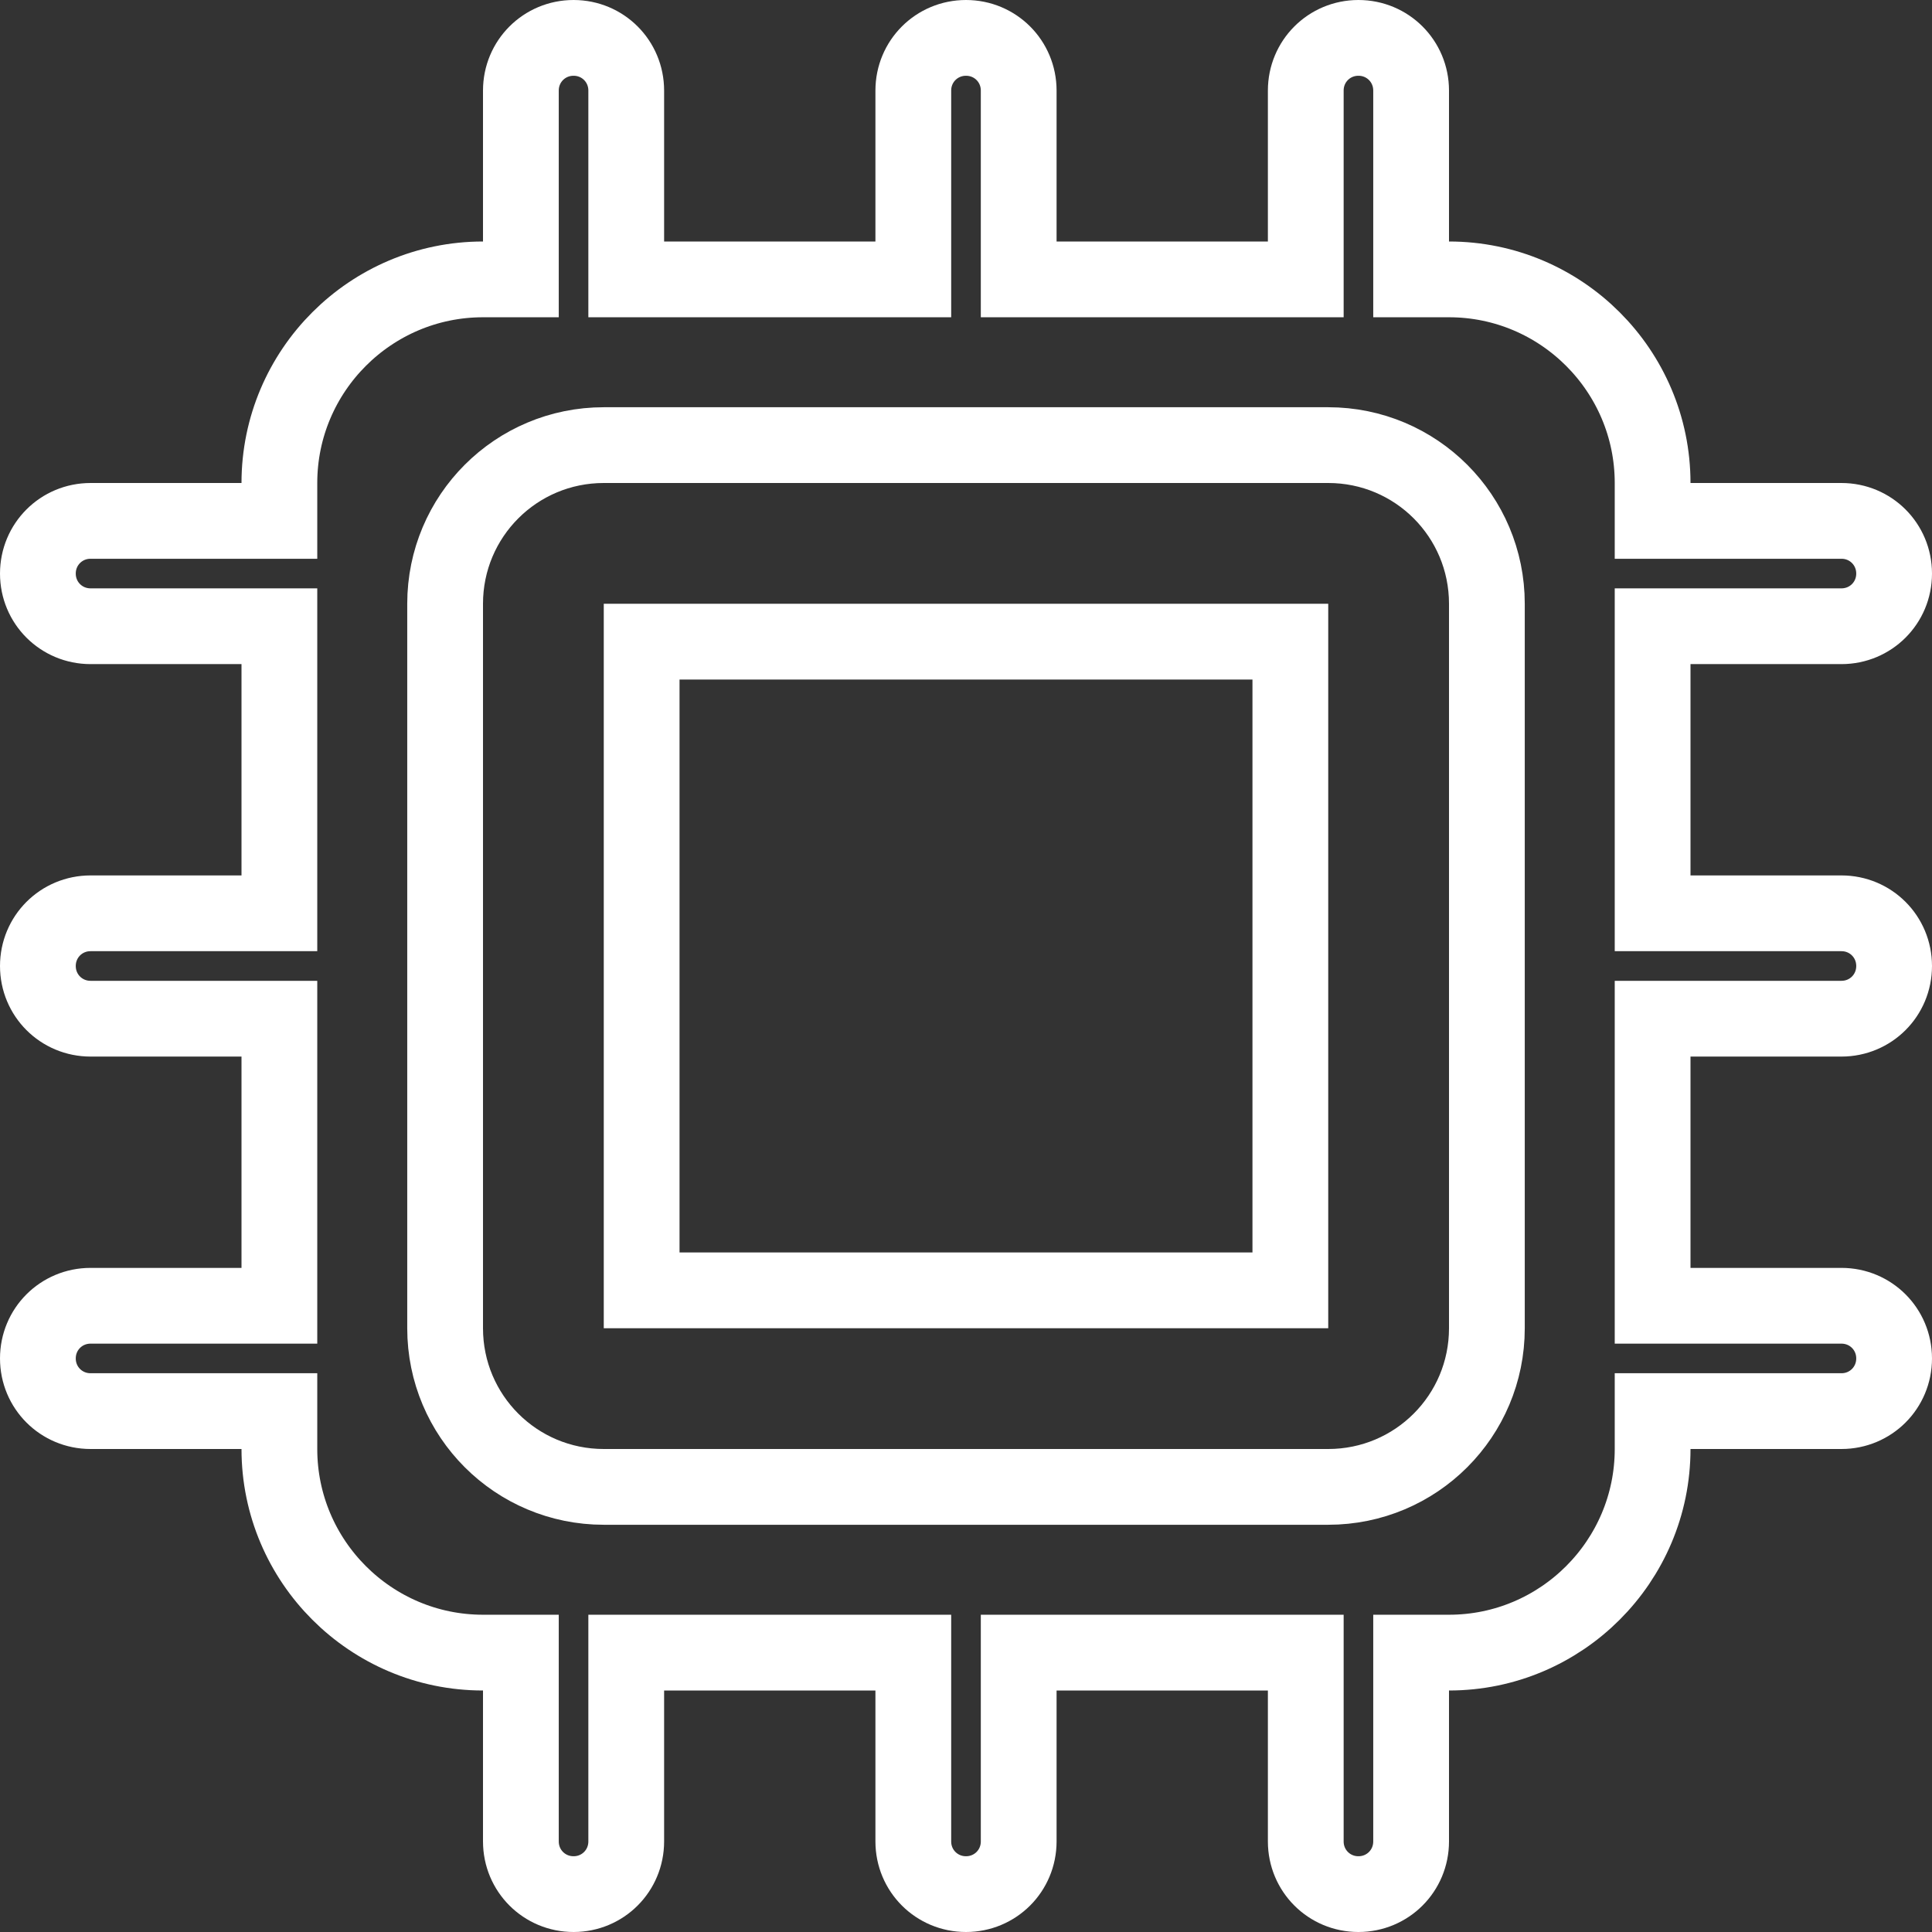 <?xml version="1.0" encoding="UTF-8"?>
<svg xmlns="http://www.w3.org/2000/svg" width="51" height="51" viewBox="0 0 51 51" fill="none">
  <rect x="0" y="0" width="51" height="51" fill="#333333" stroke="none"/>
  <path d="M15.938 11.75C13.622 11.75 11.75 13.622 11.75 15.938V35.062C11.75 37.378 13.622 39.25 15.938 39.25H35.062C37.378 39.25 39.25 37.378 39.25 35.062V15.938C39.25 13.622 37.378 11.75 35.062 11.75H15.938ZM34.062 16.938V34.062H16.938V16.938H34.062ZM13.75 43.625H12.75C9.786 43.625 7.375 41.214 7.375 38.25V37.25H2.391C1.618 37.25 1 36.632 1 35.859C1 35.087 1.618 34.469 2.391 34.469H7.375V26.891H2.391C1.618 26.891 1 26.273 1 25.5C1 24.727 1.618 24.109 2.391 24.109H7.375V16.531H2.391C1.618 16.531 1 15.913 1 15.141C1 14.368 1.618 13.75 2.391 13.75H7.375V12.75C7.375 9.786 9.786 7.375 12.75 7.375H13.75V2.391C13.75 1.618 14.368 1 15.141 1C15.913 1 16.531 1.618 16.531 2.391V7.375H24.109V2.391C24.109 1.618 24.727 1 25.5 1C26.273 1 26.891 1.618 26.891 2.391V7.375H34.469V2.391C34.469 1.618 35.087 1 35.859 1C36.632 1 37.25 1.618 37.25 2.391V7.375H38.25C41.214 7.375 43.625 9.786 43.625 12.75V13.75H48.609C49.382 13.75 50 14.368 50 15.141C50 15.913 49.382 16.531 48.609 16.531H43.625V24.109H48.609C49.382 24.109 50 24.727 50 25.5C50 26.273 49.382 26.891 48.609 26.891H43.625V34.469H48.609C49.382 34.469 50 35.087 50 35.859C50 36.632 49.382 37.25 48.609 37.25H43.625V38.25C43.625 41.214 41.214 43.625 38.25 43.625H37.25V48.609C37.25 49.382 36.632 50 35.859 50C35.087 50 34.469 49.382 34.469 48.609V43.625H26.891V48.609C26.891 49.382 26.273 50 25.5 50C24.727 50 24.109 49.382 24.109 48.609V43.625H16.531V48.609C16.531 49.382 15.913 50 15.141 50C14.368 50 13.75 49.382 13.75 48.609V43.625Z" stroke="white" stroke-width="2"></path>
</svg>
